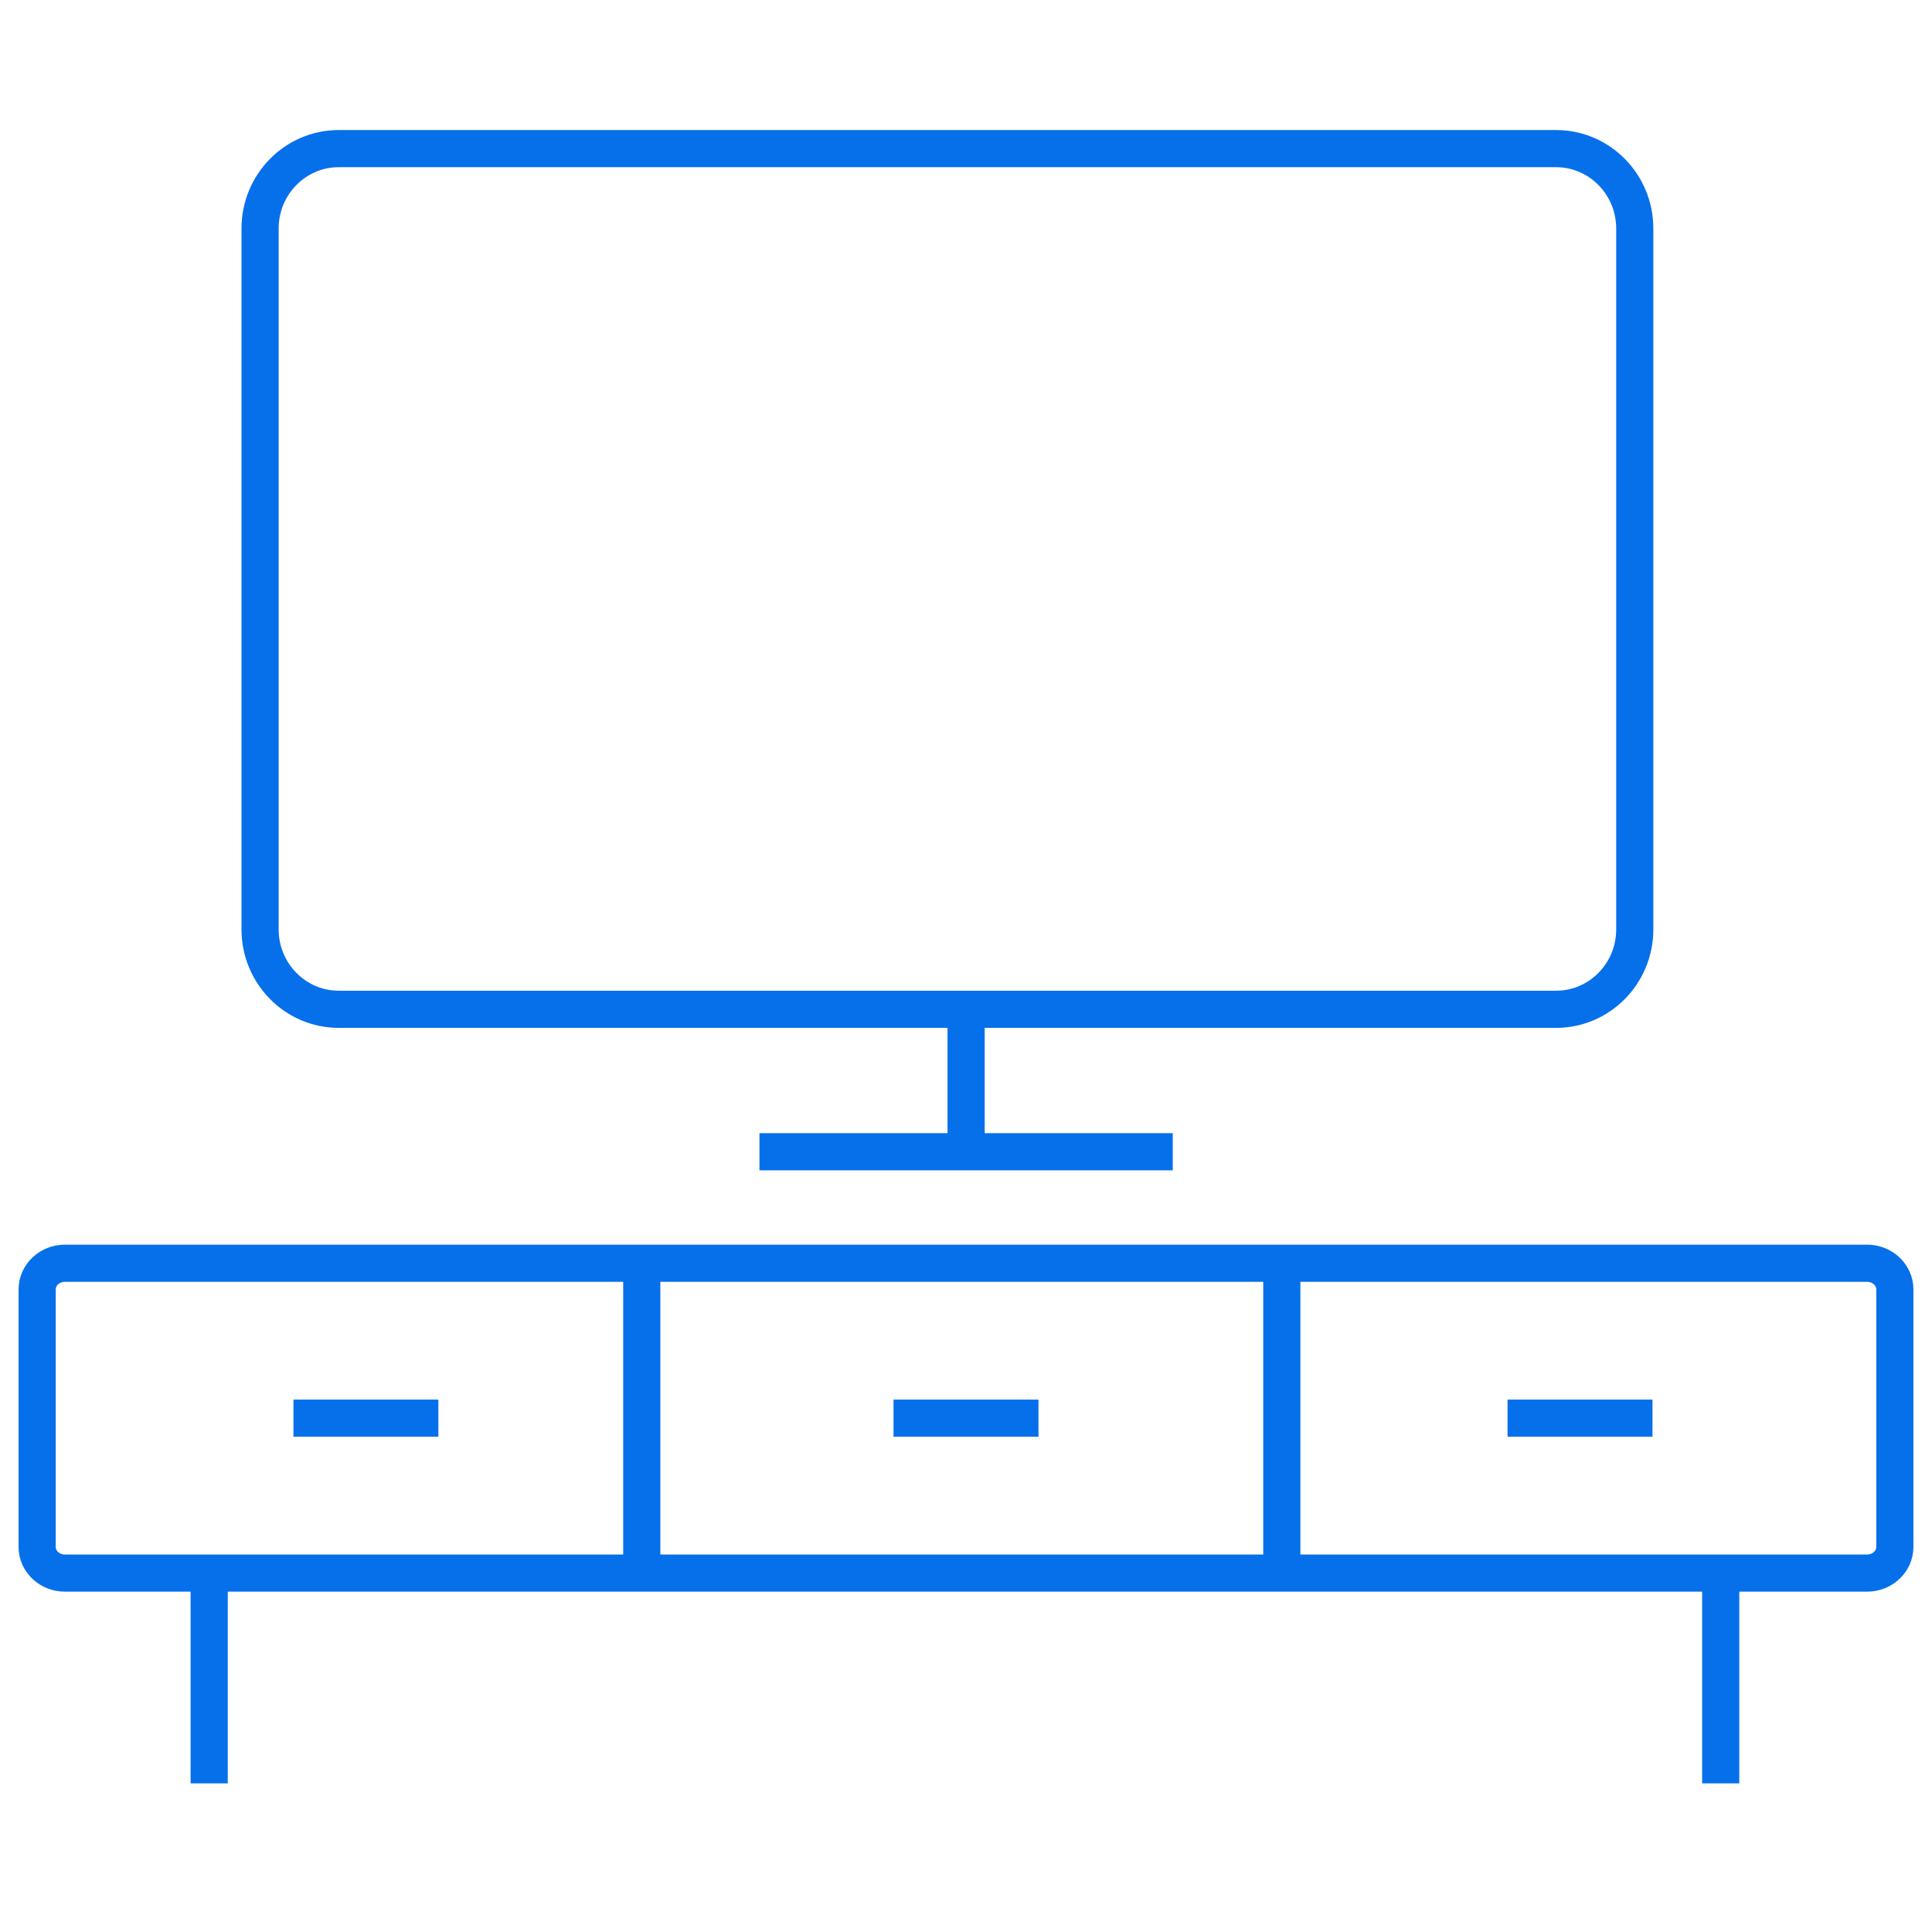 <svg width="52" height="52" viewBox="0 0 52 52" fill="none" xmlns="http://www.w3.org/2000/svg">
<path d="M20.441 31H26.003M26.003 31H31.565M26.003 31V27.165M26.003 27.165H9.117C7.949 27.165 7 26.201 7 25.016V6.149C7 4.964 7.949 4 9.117 4H41.883C43.051 4 44 4.964 44 6.149V25.016C44 26.201 43.051 27.165 41.883 27.165H26.003ZM17.273 34H1.749C1.335 34 1 34.316 1 34.705V41.636C1 42.025 1.335 42.34 1.749 42.34H5.63M17.273 34V42.34M17.273 34H34.5M17.273 42.34H34.5M17.273 42.34H5.63M34.5 34H50.251C50.665 34 51 34.316 51 34.705V41.636C51 42.025 50.665 42.34 50.251 42.34H46.313M34.5 34V42.34M34.5 42.34H46.313M40.576 38.17H44.477M24.049 38.17H27.951M7.898 38.17H11.799M46.313 42.34V48M5.63 42.34V48" stroke="#0670EB"/>
</svg>
